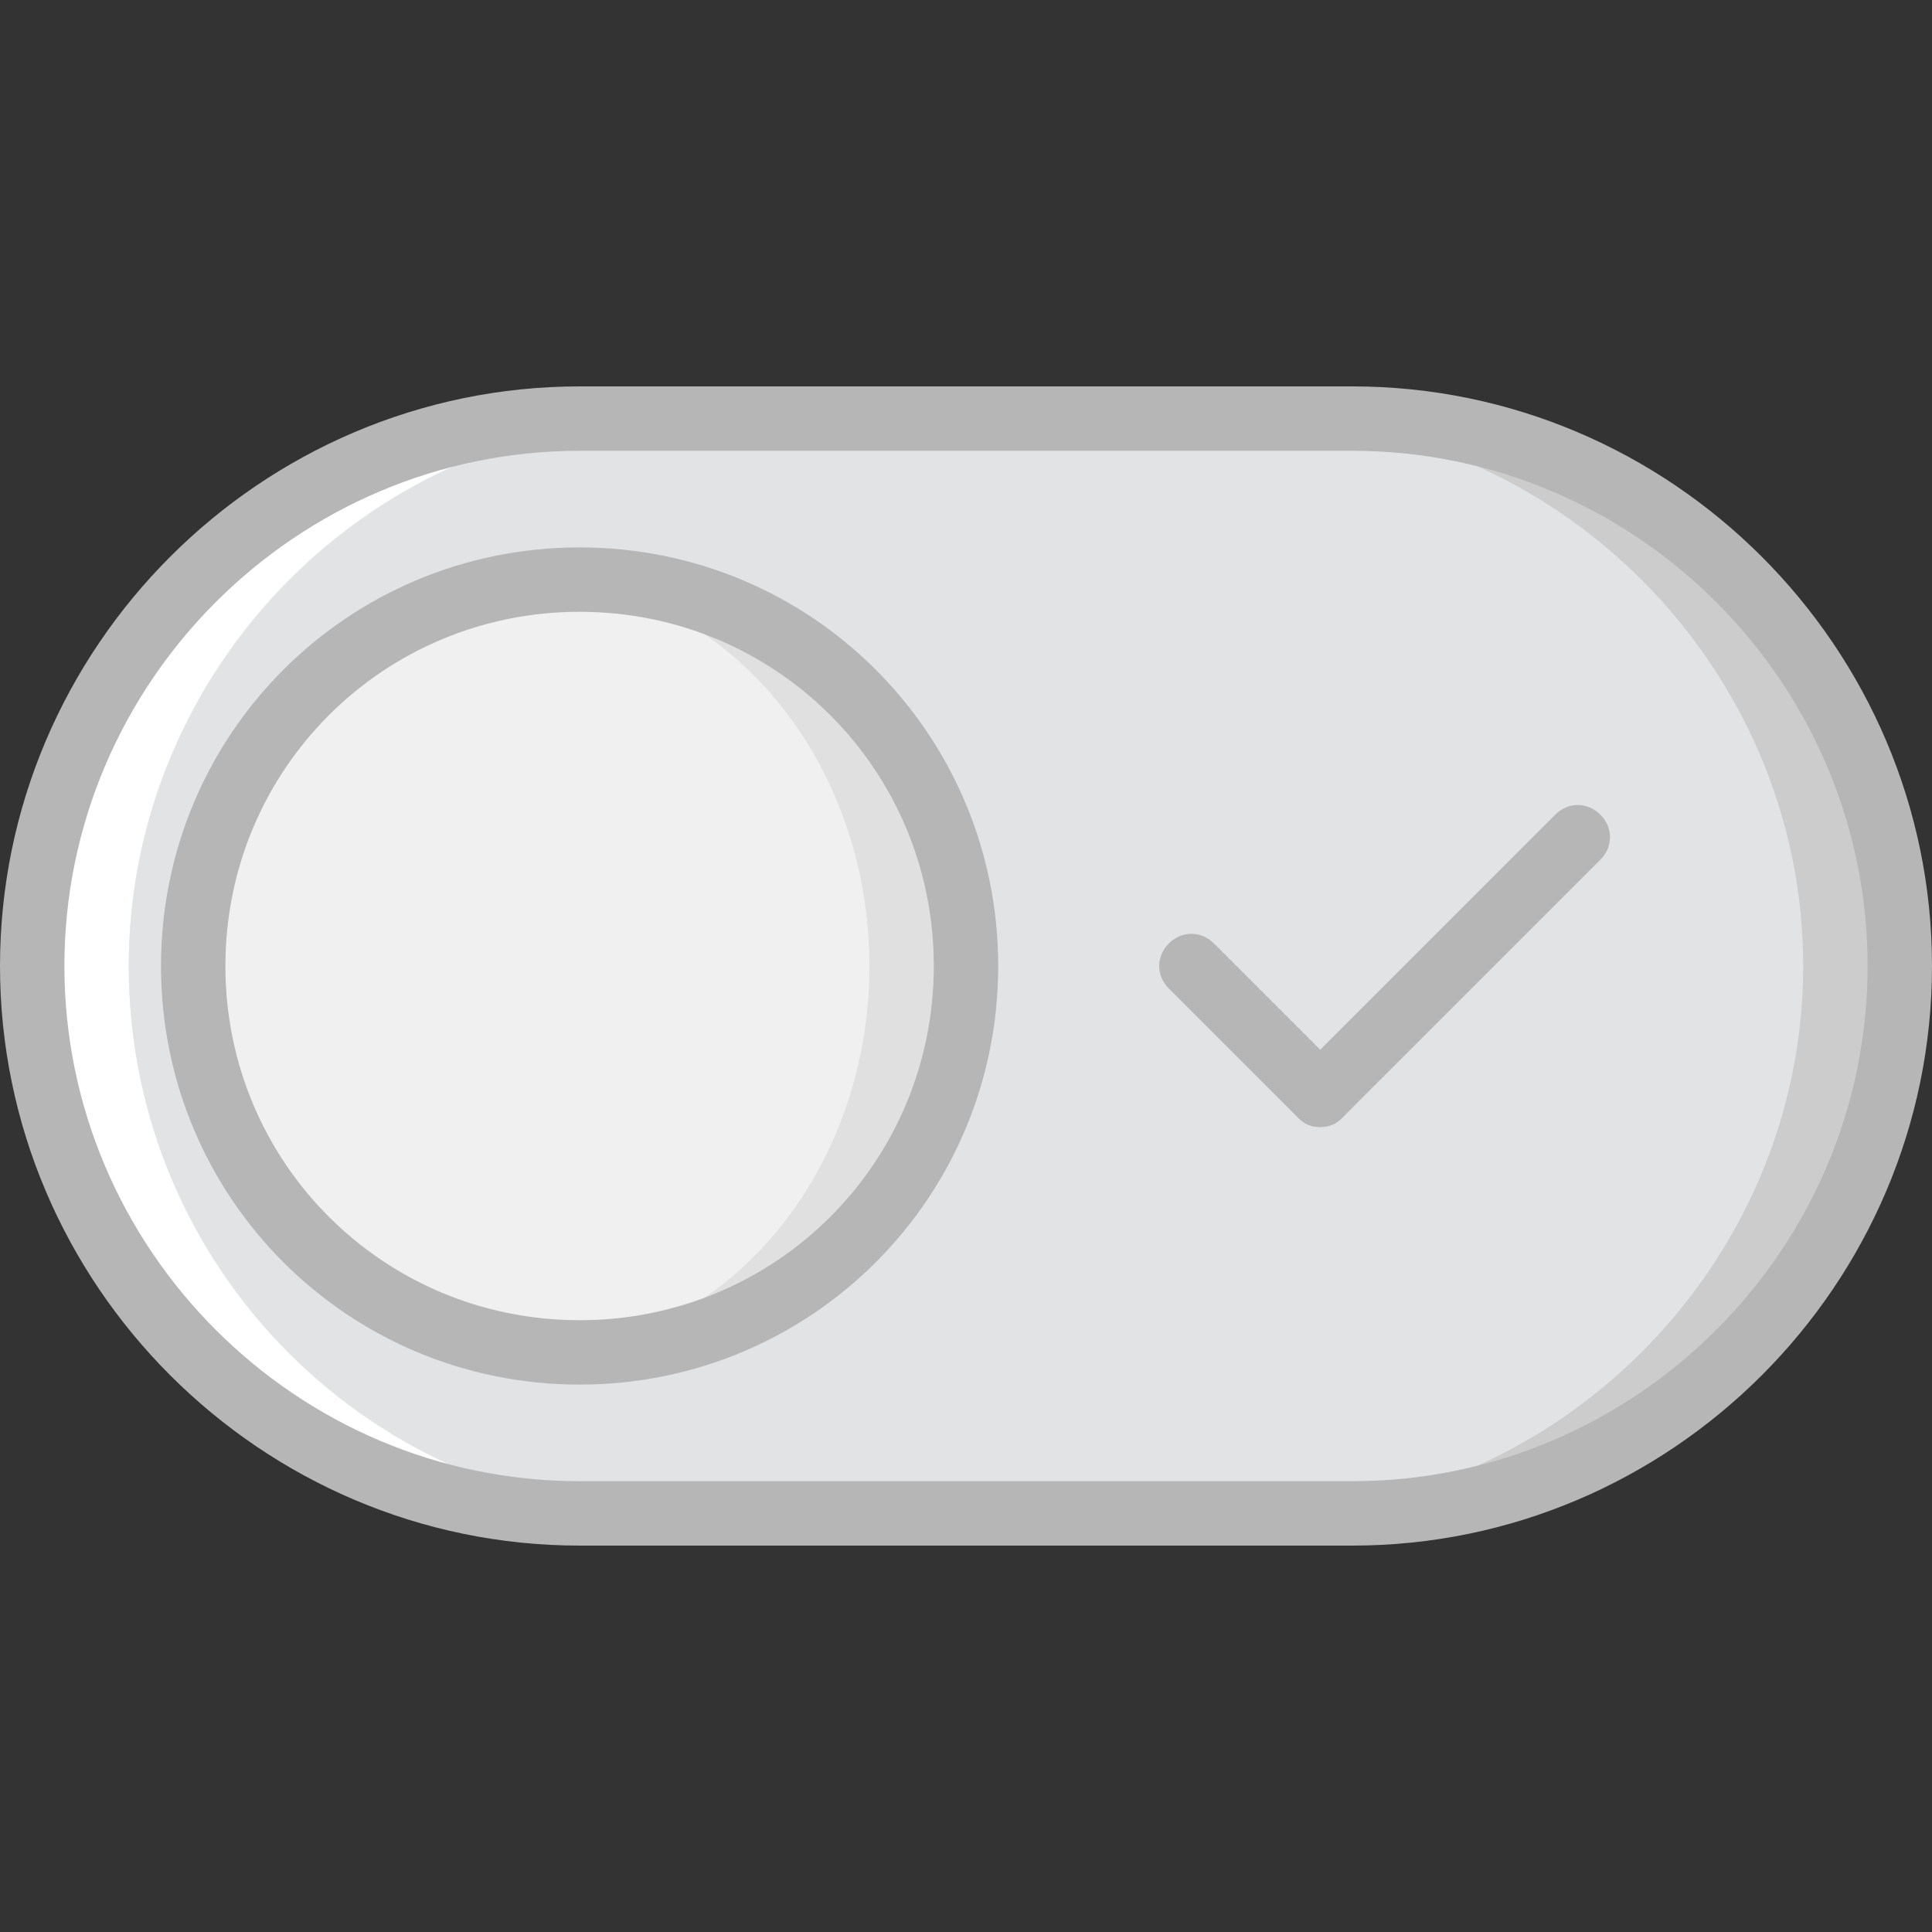 <?xml version="1.0" encoding="iso-8859-1"?>
<!-- Uploaded to: SVG Repo, www.svgrepo.com, Generator: SVG Repo Mixer Tools -->
<svg height="800px" width="800px" version="1.1" id="Layer_1" xmlns="http://www.w3.org/2000/svg" xmlns:xlink="http://www.w3.org/1999/xlink" 
	 viewBox="0 0 512 512" xml:space="preserve">
<rect x="0" y="0" width="512" height="512" fill="#333333" stroke="none"/>
<g transform="translate(1 1)">
	<path style="fill:#CCCCCC;" d="M152.6,109.933h204.8c79.36,0,145.067,65.707,145.067,145.067S436.76,400.067,357.4,400.067H152.6
		C73.24,400.067,7.533,335.213,7.533,255S73.24,109.933,152.6,109.933"/>
	<path style="fill:#E2E3E5;" d="M178.2,109.933h153.6c79.36,0,145.067,65.707,145.067,145.067S411.16,400.067,331.8,400.067H178.2
		c-80.213,0-145.067-64.853-145.067-145.067S97.987,109.933,178.2,109.933"/>
	<path style="fill:#E0E0E0;" d="M50.2,255c0-56.32,46.08-102.4,102.4-102.4S255,198.68,255,255s-46.08,102.4-102.4,102.4
		S50.2,311.32,50.2,255"/>
	<path style="fill:#F0F0F0;" d="M50.2,255c0-56.32,40.107-102.4,89.6-102.4s89.6,46.08,89.6,102.4s-40.107,102.4-89.6,102.4
		S50.2,311.32,50.2,255"/>
	<path style="fill:#FFFFFF;" d="M33.133,255L33.133,255c0-79.36,64.853-145.067,145.067-145.067h-25.6
		C73.24,109.933,7.533,175.64,7.533,255S73.24,400.067,152.6,400.067h25.6C97.987,400.067,33.133,335.213,33.133,255"/>
	<g>
		<path style="fill:#B6B6B6;" d="M357.4,408.6H152.6C68.12,408.6-1,339.48-1,255s69.12-153.6,153.6-153.6h204.8
			c84.48,0,153.6,69.12,153.6,153.6S441.88,408.6,357.4,408.6z M152.6,118.467c-75.093,0-136.533,61.44-136.533,136.533
			S77.507,391.533,152.6,391.533h204.8c75.093,0,136.533-61.44,136.533-136.533S432.493,118.467,357.4,118.467H152.6z"/>
		<path style="fill:#B6B6B6;" d="M152.6,365.933C91.16,365.933,41.667,316.44,41.667,255S91.16,144.067,152.6,144.067
			S263.533,193.56,263.533,255S214.04,365.933,152.6,365.933z M152.6,161.133c-52.053,0-93.867,41.813-93.867,93.867
			s41.813,93.867,93.867,93.867s93.867-41.813,93.867-93.867S204.653,161.133,152.6,161.133z"/>
		<path style="fill:#B6B6B6;" d="M348.867,297.667c-2.56,0-4.267-0.853-5.973-2.56l-34.133-34.133
			c-3.413-3.413-3.413-8.533,0-11.947s8.533-3.413,11.947,0l34.133,34.133c3.413,3.413,3.413,8.533,0,11.947
			C353.133,296.813,351.427,297.667,348.867,297.667z"/>
		<path style="fill:#B6B6B6;" d="M348.867,297.667c-2.56,0-4.267-0.853-5.973-2.56c-3.413-3.413-3.413-8.533,0-11.947l68.267-68.267
			c3.413-3.413,8.533-3.413,11.947,0c3.413,3.413,3.413,8.533,0,11.947l-68.267,68.267
			C353.133,296.813,351.427,297.667,348.867,297.667z"/>
	</g>
</g>
</svg>